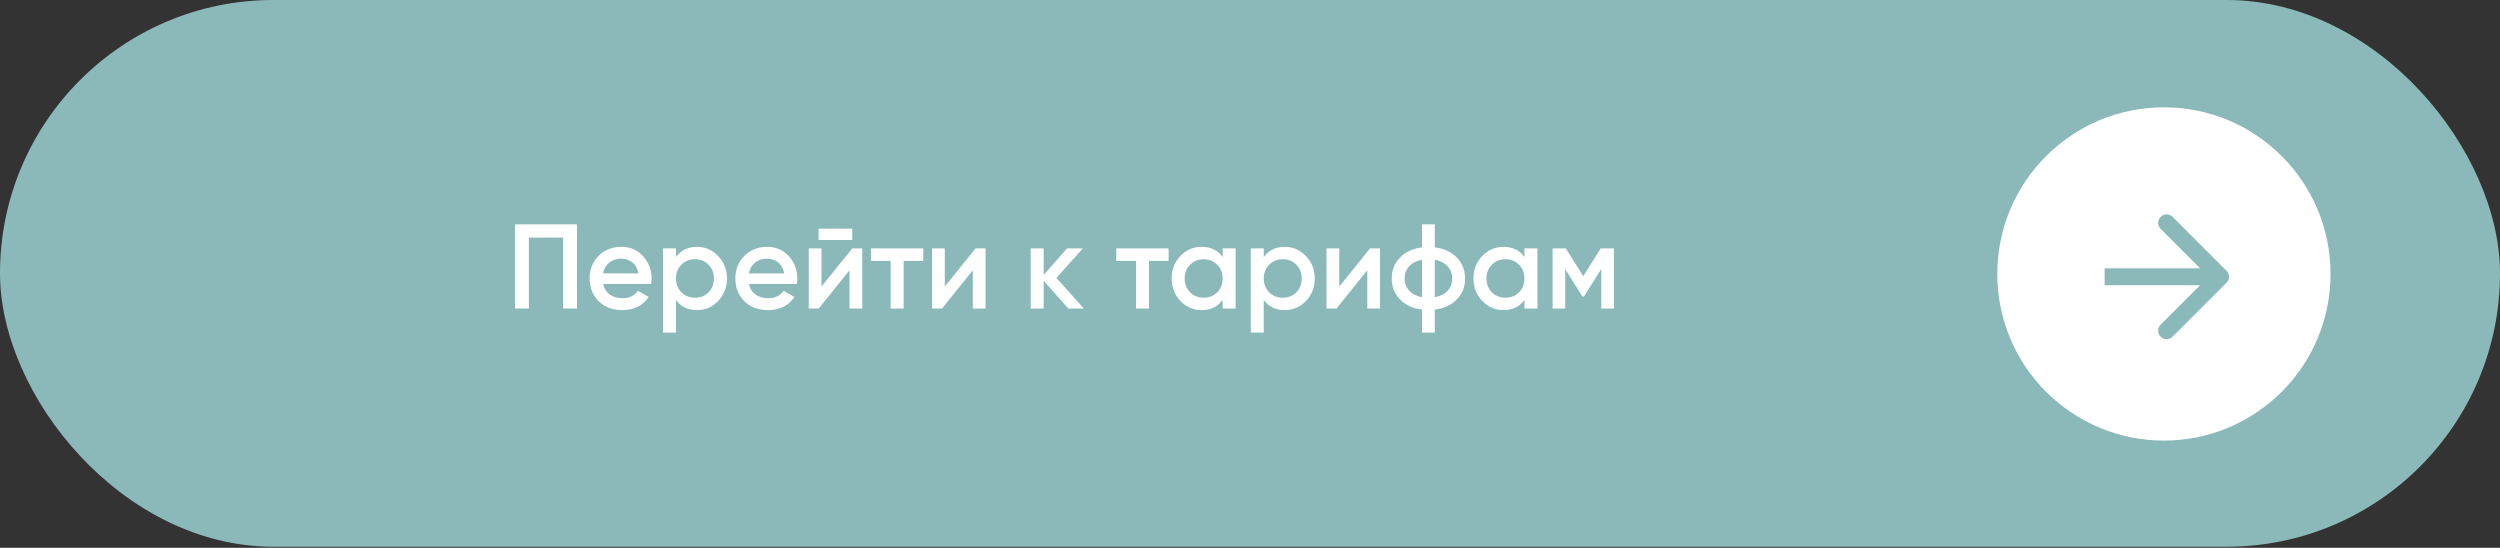 <?xml version="1.0" encoding="UTF-8"?> <svg xmlns="http://www.w3.org/2000/svg" width="502" height="110" viewBox="0 0 502 110" fill="none"><rect x="0" y="0" width="502" height="110" fill="#333333" stroke="none"/><rect width="502" height="109.785" rx="54.892" fill="#8BB9B9"></rect><path d="M115.855 45.052V61.955H113.078V47.708H106.196V61.955H103.419V45.052H115.855ZM121.126 57.029C121.319 57.947 121.762 58.655 122.454 59.154C123.146 59.637 123.991 59.878 124.989 59.878C126.374 59.878 127.412 59.379 128.104 58.381L130.254 59.637C129.062 61.392 127.299 62.269 124.965 62.269C123.001 62.269 121.416 61.673 120.208 60.482C119.001 59.275 118.397 57.753 118.397 55.918C118.397 54.115 118.993 52.61 120.184 51.403C121.375 50.179 122.905 49.567 124.772 49.567C126.543 49.567 127.992 50.187 129.119 51.427C130.262 52.666 130.833 54.172 130.833 55.942C130.833 56.216 130.801 56.578 130.737 57.029H121.126ZM121.102 54.904H128.201C128.024 53.922 127.613 53.181 126.969 52.682C126.342 52.183 125.601 51.934 124.748 51.934C123.782 51.934 122.977 52.199 122.333 52.731C121.689 53.262 121.279 53.986 121.102 54.904ZM139.962 49.567C141.62 49.567 143.036 50.187 144.212 51.427C145.387 52.65 145.974 54.147 145.974 55.918C145.974 57.705 145.387 59.21 144.212 60.434C143.036 61.657 141.62 62.269 139.962 62.269C138.126 62.269 136.718 61.593 135.736 60.241V66.785H133.128V49.881H135.736V51.62C136.718 50.252 138.126 49.567 139.962 49.567ZM136.822 58.695C137.547 59.42 138.456 59.782 139.551 59.782C140.646 59.782 141.555 59.42 142.28 58.695C143.004 57.955 143.366 57.029 143.366 55.918C143.366 54.807 143.004 53.89 142.28 53.165C141.555 52.425 140.646 52.054 139.551 52.054C138.456 52.054 137.547 52.425 136.822 53.165C136.098 53.89 135.736 54.807 135.736 55.918C135.736 57.029 136.098 57.955 136.822 58.695ZM150.391 57.029C150.584 57.947 151.027 58.655 151.719 59.154C152.411 59.637 153.256 59.878 154.254 59.878C155.639 59.878 156.677 59.379 157.369 58.381L159.518 59.637C158.327 61.392 156.564 62.269 154.23 62.269C152.266 62.269 150.68 61.673 149.473 60.482C148.266 59.275 147.662 57.753 147.662 55.918C147.662 54.115 148.258 52.61 149.449 51.403C150.64 50.179 152.17 49.567 154.037 49.567C155.808 49.567 157.257 50.187 158.384 51.427C159.526 52.666 160.098 54.172 160.098 55.942C160.098 56.216 160.066 56.578 160.001 57.029H150.391ZM150.366 54.904H157.466C157.289 53.922 156.878 53.181 156.234 52.682C155.607 52.183 154.866 51.934 154.013 51.934C153.047 51.934 152.242 52.199 151.598 52.731C150.954 53.262 150.544 53.986 150.366 54.904ZM164.373 48.191V45.921H171.134V48.191H164.373ZM171.134 49.881H173.138V61.955H170.579V54.276L164.397 61.955H162.393V49.881H164.952V57.536L171.134 49.881ZM185.389 49.881V52.393H181.453V61.955H178.845V52.393H174.885V49.881H185.389ZM195.895 49.881H197.899V61.955H195.34V54.276L189.158 61.955H187.154V49.881H189.713V57.536L195.895 49.881ZM217.635 61.955H214.52L209.57 56.377V61.955H206.962V49.881H209.57V55.218L214.255 49.881H217.442L212.13 55.797L217.635 61.955ZM234.651 49.881V52.393H230.715V61.955H228.107V52.393H224.147V49.881H234.651ZM245.507 49.881H248.115V61.955H245.507V60.216C244.525 61.585 243.116 62.269 241.281 62.269C239.623 62.269 238.206 61.657 237.031 60.434C235.856 59.194 235.268 57.689 235.268 55.918C235.268 54.131 235.856 52.626 237.031 51.403C238.206 50.179 239.623 49.567 241.281 49.567C243.116 49.567 244.525 50.243 245.507 51.596V49.881ZM238.963 58.695C239.687 59.42 240.597 59.782 241.691 59.782C242.786 59.782 243.695 59.42 244.42 58.695C245.144 57.955 245.507 57.029 245.507 55.918C245.507 54.807 245.144 53.89 244.42 53.165C243.695 52.425 242.786 52.054 241.691 52.054C240.597 52.054 239.687 52.425 238.963 53.165C238.238 53.89 237.876 54.807 237.876 55.918C237.876 57.029 238.238 57.955 238.963 58.695ZM257.988 49.567C259.646 49.567 261.063 50.187 262.238 51.427C263.413 52.65 264.001 54.147 264.001 55.918C264.001 57.705 263.413 59.21 262.238 60.434C261.063 61.657 259.646 62.269 257.988 62.269C256.153 62.269 254.744 61.593 253.762 60.241V66.785H251.154V49.881H253.762V51.62C254.744 50.252 256.153 49.567 257.988 49.567ZM254.849 58.695C255.573 59.42 256.483 59.782 257.578 59.782C258.672 59.782 259.582 59.42 260.306 58.695C261.031 57.955 261.393 57.029 261.393 55.918C261.393 54.807 261.031 53.89 260.306 53.165C259.582 52.425 258.672 52.054 257.578 52.054C256.483 52.054 255.573 52.425 254.849 53.165C254.124 53.89 253.762 54.807 253.762 55.918C253.762 57.029 254.124 57.955 254.849 58.695ZM275.106 49.881H277.11V61.955H274.551V54.276L268.369 61.955H266.364V49.881H268.924V57.536L275.106 49.881ZM292.548 51.741C293.643 52.884 294.19 54.276 294.19 55.918C294.19 57.56 293.643 58.953 292.548 60.096C291.453 61.239 289.972 61.931 288.105 62.172V66.785H285.545V62.172C283.678 61.931 282.197 61.239 281.102 60.096C280.007 58.953 279.46 57.56 279.46 55.918C279.46 54.276 280.007 52.884 281.102 51.741C282.197 50.598 283.678 49.905 285.545 49.664V45.052H288.105V49.664C289.972 49.905 291.453 50.598 292.548 51.741ZM288.105 59.685C289.216 59.476 290.077 59.041 290.689 58.381C291.3 57.705 291.606 56.884 291.606 55.918C291.606 54.952 291.3 54.139 290.689 53.479C290.077 52.803 289.216 52.36 288.105 52.151V59.685ZM282.961 53.479C282.35 54.155 282.044 54.968 282.044 55.918C282.044 56.868 282.35 57.681 282.961 58.357C283.573 59.033 284.434 59.476 285.545 59.685V52.151C284.434 52.36 283.573 52.803 282.961 53.479ZM306.112 49.881H308.719V61.955H306.112V60.216C305.13 61.585 303.721 62.269 301.886 62.269C300.228 62.269 298.811 61.657 297.636 60.434C296.461 59.194 295.873 57.689 295.873 55.918C295.873 54.131 296.461 52.626 297.636 51.403C298.811 50.179 300.228 49.567 301.886 49.567C303.721 49.567 305.13 50.243 306.112 51.596V49.881ZM299.568 58.695C300.292 59.42 301.201 59.782 302.296 59.782C303.391 59.782 304.3 59.42 305.025 58.695C305.749 57.955 306.112 57.029 306.112 55.918C306.112 54.807 305.749 53.89 305.025 53.165C304.3 52.425 303.391 52.054 302.296 52.054C301.201 52.054 300.292 52.425 299.568 53.165C298.843 53.89 298.481 54.807 298.481 55.918C298.481 57.029 298.843 57.955 299.568 58.695ZM324.075 49.881V61.955H321.539V54.011L318.062 59.54H317.748L314.295 54.035V61.955H311.759V49.881H314.415L317.917 55.459L321.418 49.881H324.075Z" fill="white"></path><circle cx="434.514" cy="55.009" r="33.459" fill="white"></circle><path d="M447.085 56.779C447.749 56.115 447.749 55.038 447.085 54.373L436.258 43.546C435.593 42.882 434.516 42.882 433.852 43.546C433.187 44.21 433.187 45.288 433.852 45.952L443.476 55.576L433.852 65.2C433.187 65.865 433.187 66.942 433.852 67.606C434.516 68.271 435.593 68.271 436.258 67.606L447.085 56.779ZM422.605 55.576V57.278H445.882V55.576V53.875H422.605V55.576Z" fill="#8BB9B9"></path></svg> 